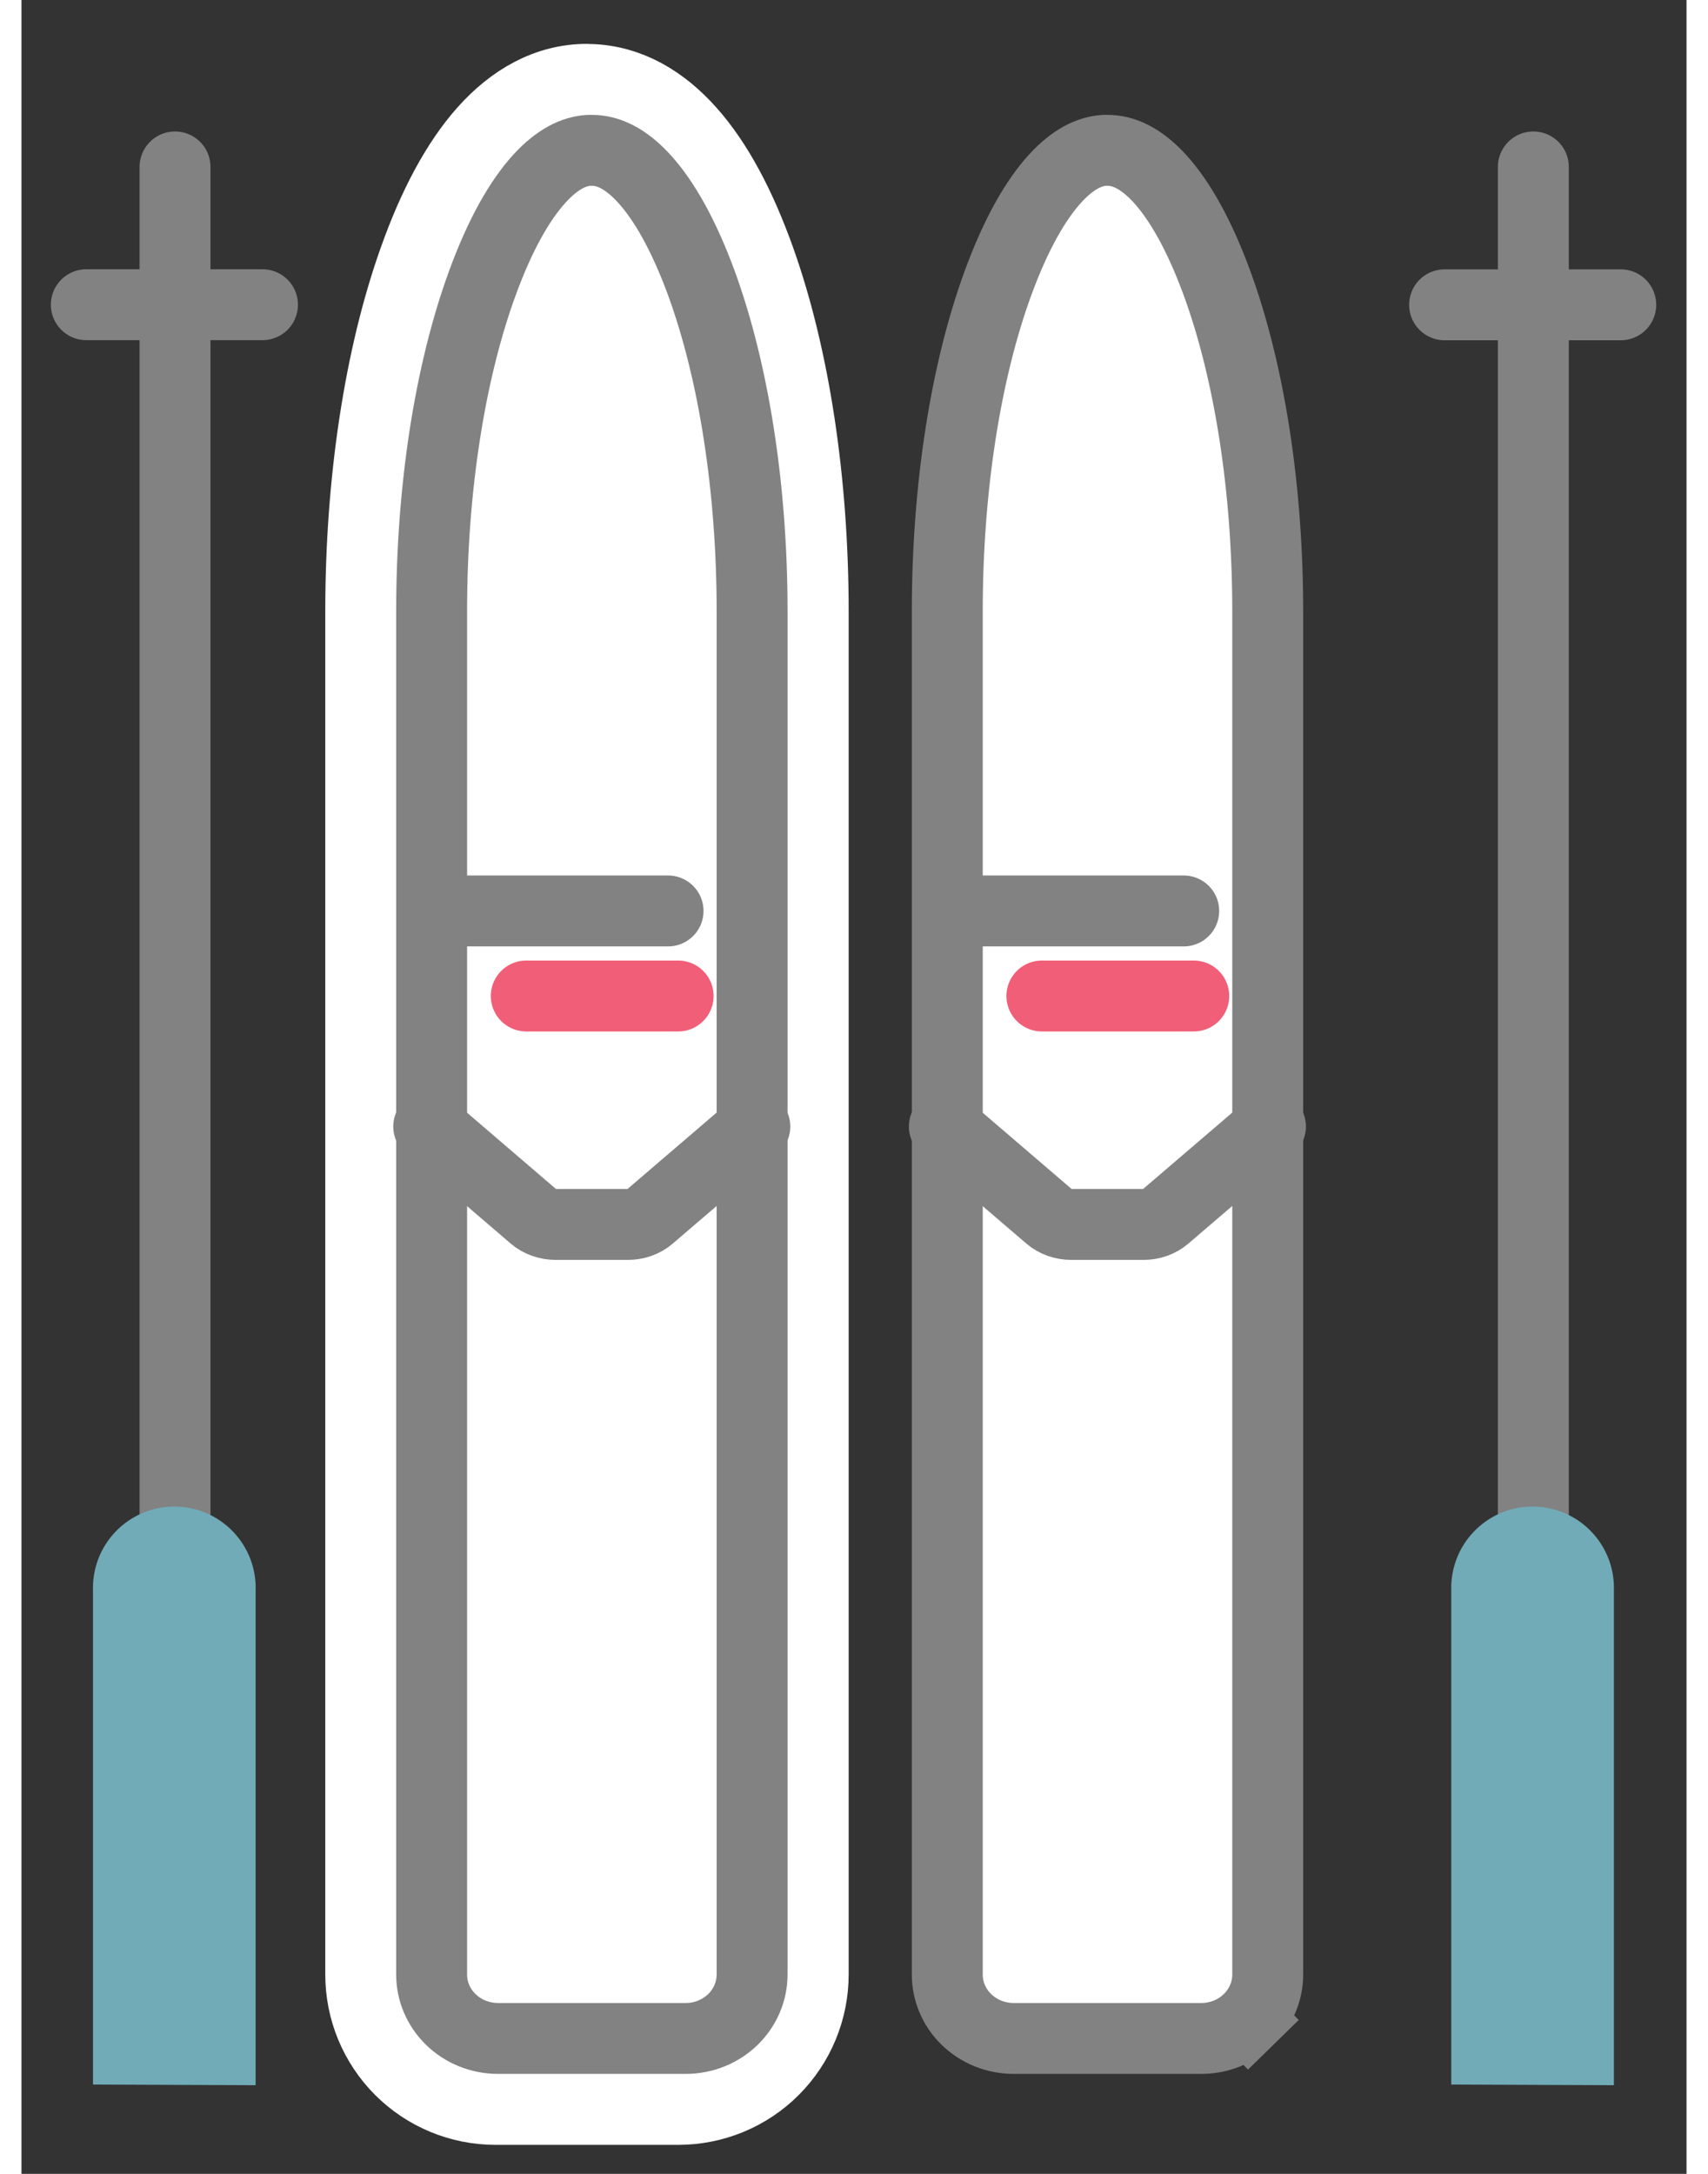 <svg width="33" height="42" viewBox="0 0 36 47" fill="none" xmlns="http://www.w3.org/2000/svg">
<rect x="0" y="0" width="36" height="47" fill="#333333" stroke="none"/>
<path d="M10 2.831C9.403 3.501 8.904 4.447 8.494 5.6L8.494 5.6C7.739 7.717 7.335 10.422 7.335 13.217V42.691C7.335 43.464 7.642 44.205 8.188 44.752L8.188 44.752C8.734 45.298 9.475 45.606 10.248 45.606H14.205H14.206C14.978 45.605 15.719 45.298 16.265 44.751C16.81 44.205 17.117 43.465 17.118 42.692V42.691V13.219C17.118 10.424 16.714 7.719 15.959 5.602L15.959 5.602C15.547 4.449 15.049 3.503 14.451 2.834C13.863 2.173 13.137 1.741 12.294 1.718C12.272 1.716 12.249 1.715 12.226 1.715C11.355 1.715 10.605 2.153 10 2.831Z" fill="white" stroke="white" stroke-width="1.533" stroke-linejoin="round"/>
<path d="M11.202 3.859C11.593 3.432 11.949 3.27 12.266 3.25H12.33C12.665 3.25 13.044 3.404 13.462 3.861C13.889 4.328 14.315 5.07 14.701 6.123C15.399 8.035 15.797 10.556 15.797 13.219V42.691C15.796 43.051 15.65 43.4 15.383 43.661C15.115 43.922 14.748 44.072 14.362 44.072H10.303C9.916 44.072 9.549 43.922 9.282 43.661C9.015 43.401 8.868 43.052 8.868 42.691V13.217C8.868 10.554 9.266 8.032 9.965 6.121L9.965 6.121C10.349 5.068 10.775 4.326 11.202 3.859Z" fill="white" stroke="#828282" stroke-width="1.533"/>
<path d="M13.98 19.695H9.156" stroke="#828282" stroke-width="1.533" stroke-linecap="round" stroke-linejoin="round"/>
<path d="M10.914 21.534H14.198" stroke="#F15E77" stroke-width="1.533" stroke-linecap="round" stroke-linejoin="round"/>
<path d="M8.805 24.356L11.078 26.306C11.204 26.413 11.374 26.473 11.551 26.473H13.11C13.198 26.473 13.284 26.459 13.365 26.43C13.446 26.401 13.519 26.359 13.581 26.306L15.856 24.356" stroke="#828282" stroke-width="1.533" stroke-linecap="round" stroke-linejoin="round"/>
<path d="M22.35 3.859C22.741 3.432 23.097 3.27 23.414 3.25H23.479C23.813 3.25 24.192 3.404 24.611 3.861C25.037 4.328 25.463 5.07 25.849 6.123C26.548 8.035 26.945 10.556 26.945 13.219V42.691C26.945 43.051 26.798 43.4 26.531 43.661L27.067 44.209L26.531 43.661C26.263 43.922 25.896 44.072 25.51 44.072H21.451C21.065 44.072 20.698 43.922 20.43 43.661C20.163 43.401 20.017 43.052 20.017 42.691V13.217C20.017 10.554 20.414 8.032 21.113 6.121L21.113 6.121C21.498 5.068 21.923 4.326 22.35 3.859Z" fill="white" stroke="#828282" stroke-width="1.533"/>
<path d="M25.129 19.695H20.305" stroke="#828282" stroke-width="1.533" stroke-linecap="round" stroke-linejoin="round"/>
<path d="M22.062 21.534H25.346" stroke="#F15E77" stroke-width="1.533" stroke-linecap="round" stroke-linejoin="round"/>
<path d="M19.953 24.356L22.227 26.306C22.352 26.413 22.522 26.473 22.699 26.473H24.259C24.346 26.473 24.433 26.459 24.513 26.43C24.594 26.401 24.667 26.359 24.729 26.306L27.005 24.356" stroke="#828282" stroke-width="1.533" stroke-linecap="round" stroke-linejoin="round"/>
<path d="M3.32 35.239L3.32 3.609" stroke="#828282" stroke-width="1.533" stroke-miterlimit="10" stroke-linecap="round"/>
<path d="M1.402 6.588L5.211 6.588" stroke="#828282" stroke-width="1.533" stroke-miterlimit="10" stroke-linecap="round"/>
<path d="M32.688 35.239L32.688 3.609" stroke="#828282" stroke-width="1.533" stroke-miterlimit="10" stroke-linecap="round"/>
<path d="M30.769 6.59L34.578 6.59" stroke="#828282" stroke-width="1.533" stroke-miterlimit="10" stroke-linecap="round"/>
<path d="M4.296 44.313L4.296 34.377C4.302 34.243 4.281 34.109 4.234 33.983C4.187 33.858 4.115 33.743 4.022 33.646C3.929 33.549 3.818 33.471 3.695 33.419C3.571 33.366 3.438 33.339 3.304 33.339C3.17 33.339 3.037 33.366 2.914 33.419C2.791 33.471 2.679 33.549 2.587 33.646C2.494 33.743 2.422 33.858 2.375 33.983C2.328 34.109 2.307 34.243 2.313 34.377L2.313 44.305L4.296 44.313Z" fill="#71ABB8" stroke="#71ABB8" stroke-width="1.533" stroke-miterlimit="10"/>
<path d="M33.663 44.313L33.663 34.377C33.669 34.243 33.648 34.109 33.601 33.983C33.554 33.858 33.482 33.743 33.389 33.646C33.297 33.549 33.185 33.471 33.062 33.419C32.938 33.366 32.806 33.339 32.672 33.339C32.537 33.339 32.405 33.366 32.281 33.419C32.158 33.471 32.047 33.549 31.954 33.646C31.861 33.743 31.789 33.858 31.742 33.983C31.695 34.109 31.674 34.243 31.68 34.377L31.68 44.305L33.663 44.313Z" fill="#71ABB8" stroke="#71ABB8" stroke-width="1.533" stroke-miterlimit="10"/>
</svg>
